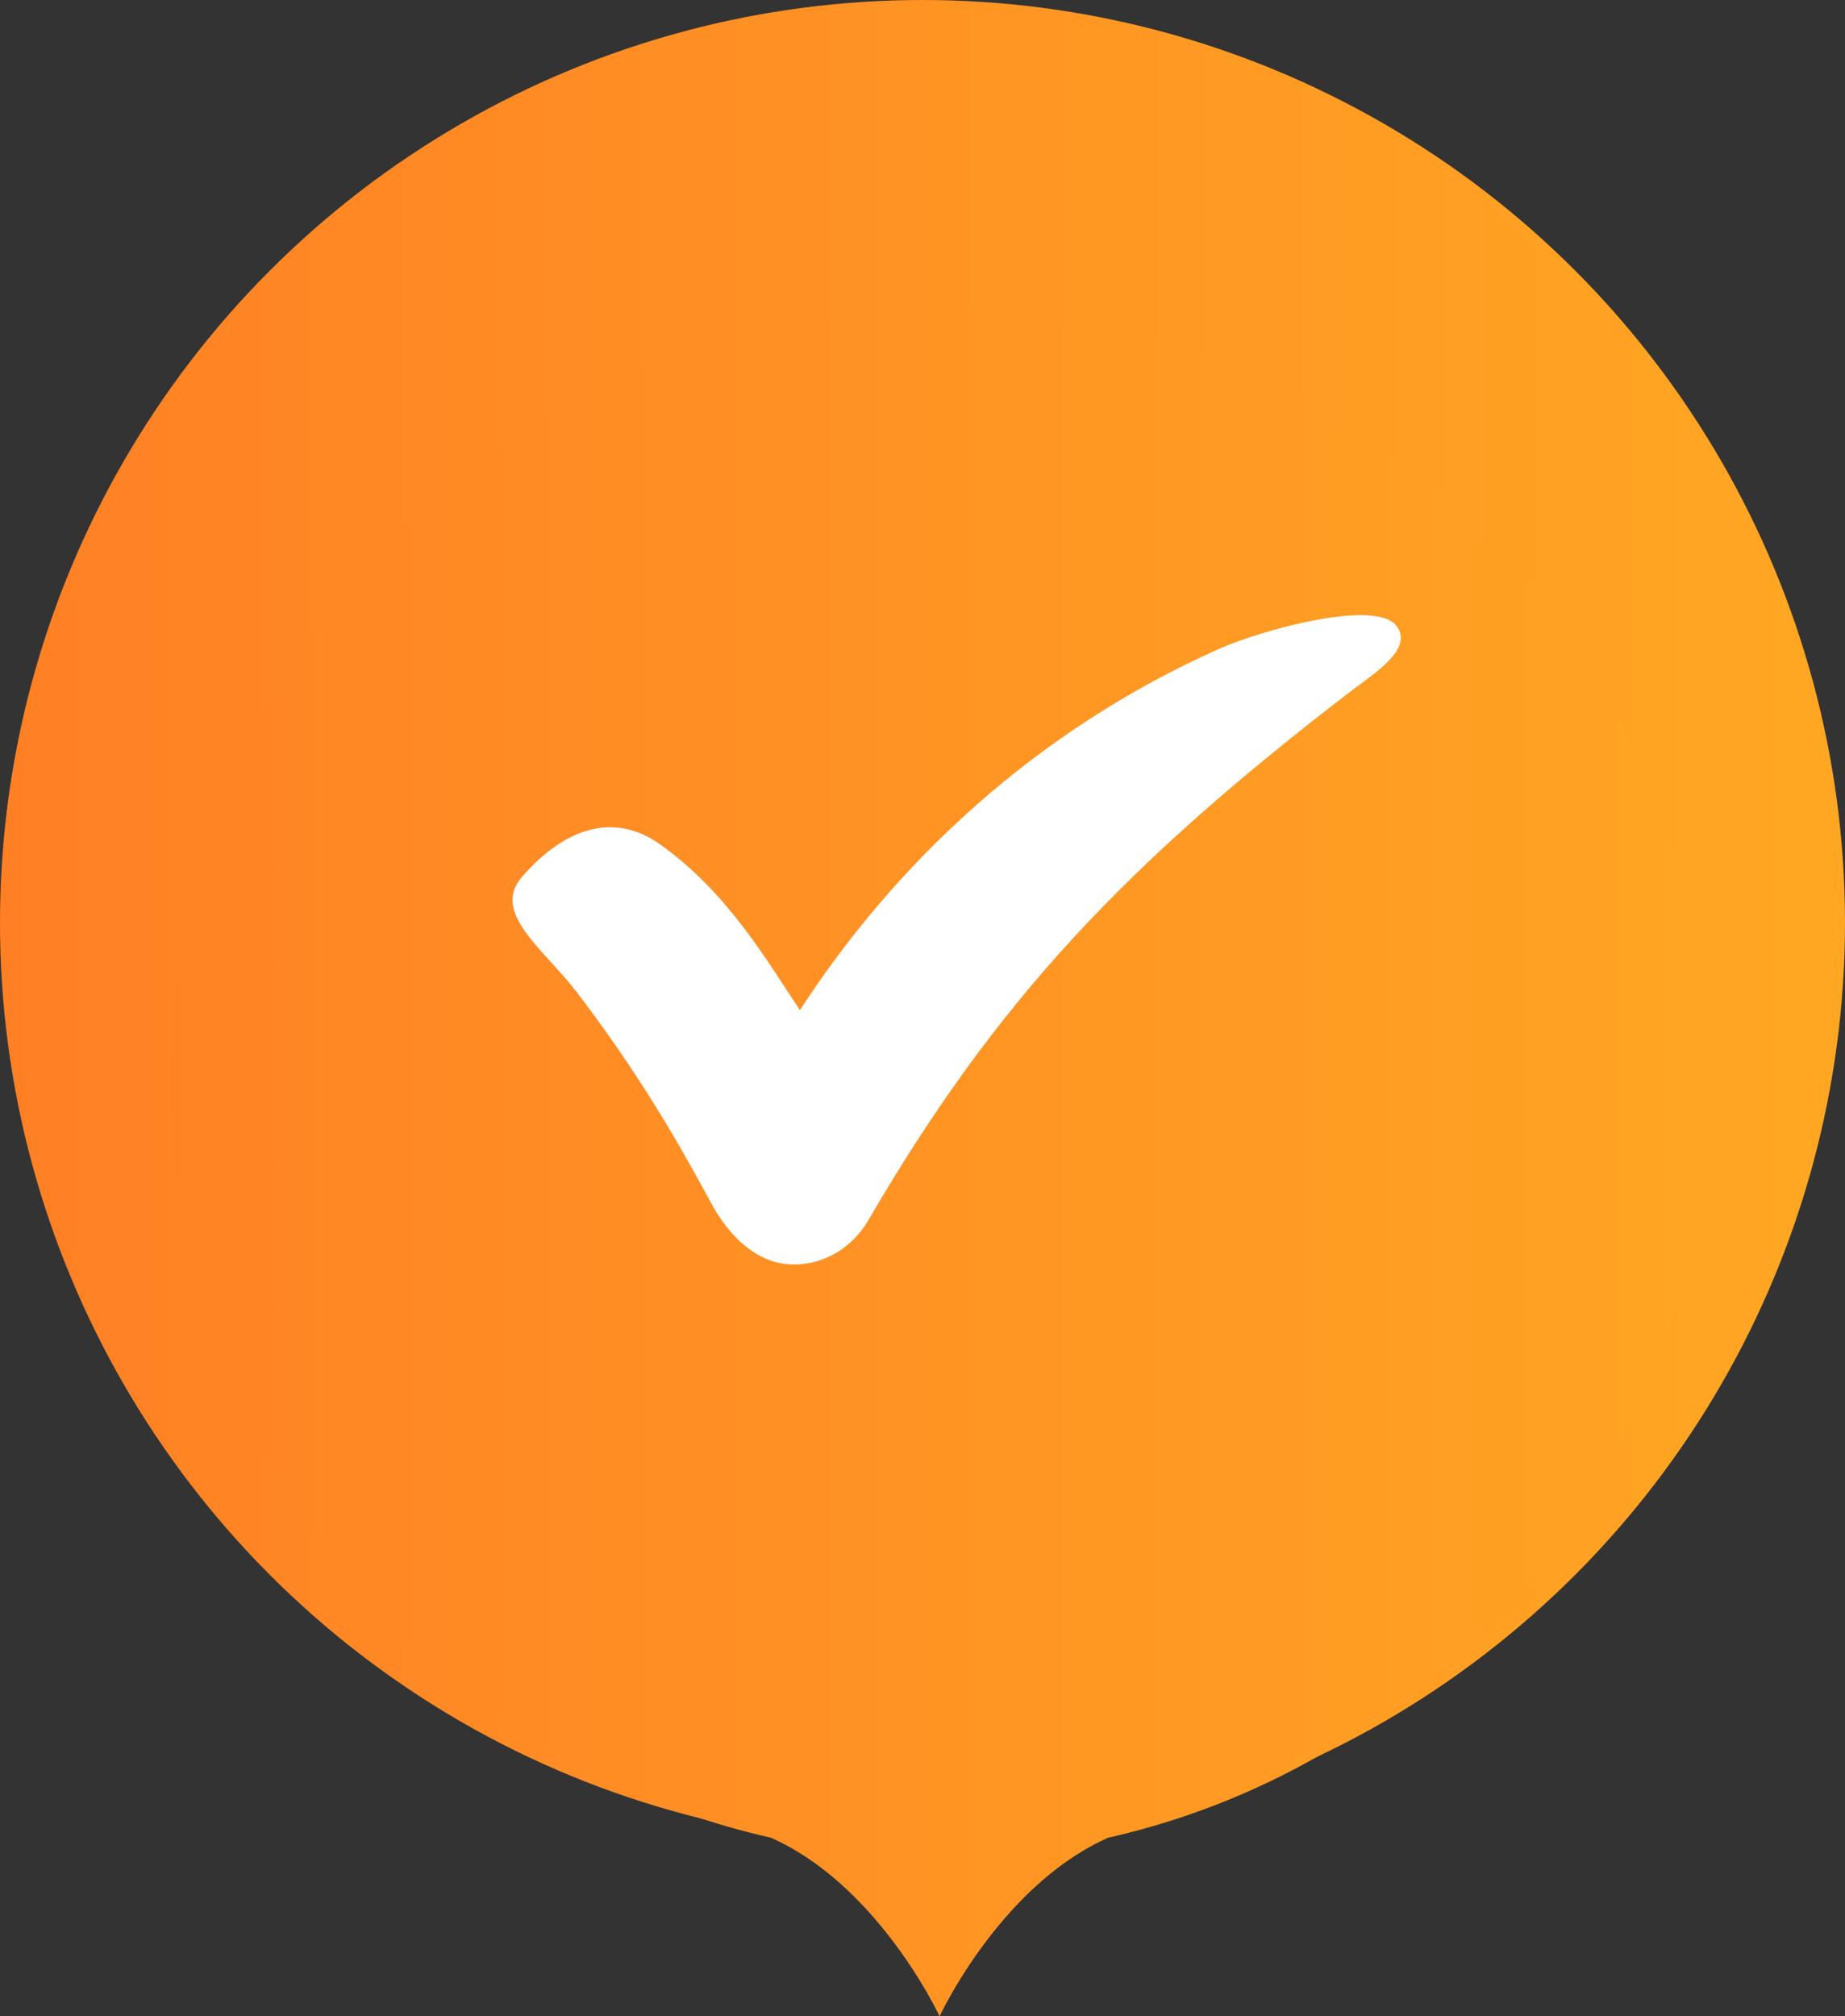 <svg xmlns="http://www.w3.org/2000/svg" width="54" height="59" fill="none"><rect width="100%" height="100%" fill="#333333" stroke="none"/><circle cx="27" cy="27" r="27" fill="url(#a)"></circle><path d="M50 31.662C50 19.145 39.927 9 27.501 9 15.075 9 5 19.145 5 31.662c0 8.042 4.16 15.105 10.43 19.126a22.286 22.286 0 0 0 7.13 2.984C25.724 55.172 27.5 59 27.5 59s1.774-3.826 4.938-5.228a22.334 22.334 0 0 0 7.131-2.984 22.68 22.68 0 0 0 10.43-19.126H50Z" fill="url(#b)"></path><path d="M23.088 36.994c-.957-.062-1.726-.81-2.233-1.718-.507-.907-1.748-3.334-3.96-6.227-.984-1.287-2.53-2.34-1.617-3.392 1.275-1.467 2.711-1.885 4.024-.962 2 1.406 3.185 3.484 4.11 4.862 2.815-4.33 6.908-8.19 12.29-10.58 1.194-.532 4.554-1.47 5.172-.662.515.672-.672 1.4-1.296 1.878-6.694 5.128-10.448 9.139-14.156 15.5-.464.797-1.276 1.307-2.176 1.307-.052 0-.106-.002-.159-.005v-.001Z" fill="#fff"></path><defs><linearGradient id="a" x1="0" y1="27.692" x2="54" y2="27.692" gradientUnits="userSpaceOnUse"><stop stop-color="#FF8024"></stop><stop offset="1" stop-color="#FFA723"></stop></linearGradient><linearGradient id="b" x1=".5" y1="34" x2="53.5" y2="34" gradientUnits="userSpaceOnUse"><stop stop-color="#FF8024"></stop><stop offset="1" stop-color="#FFA723"></stop></linearGradient></defs></svg>